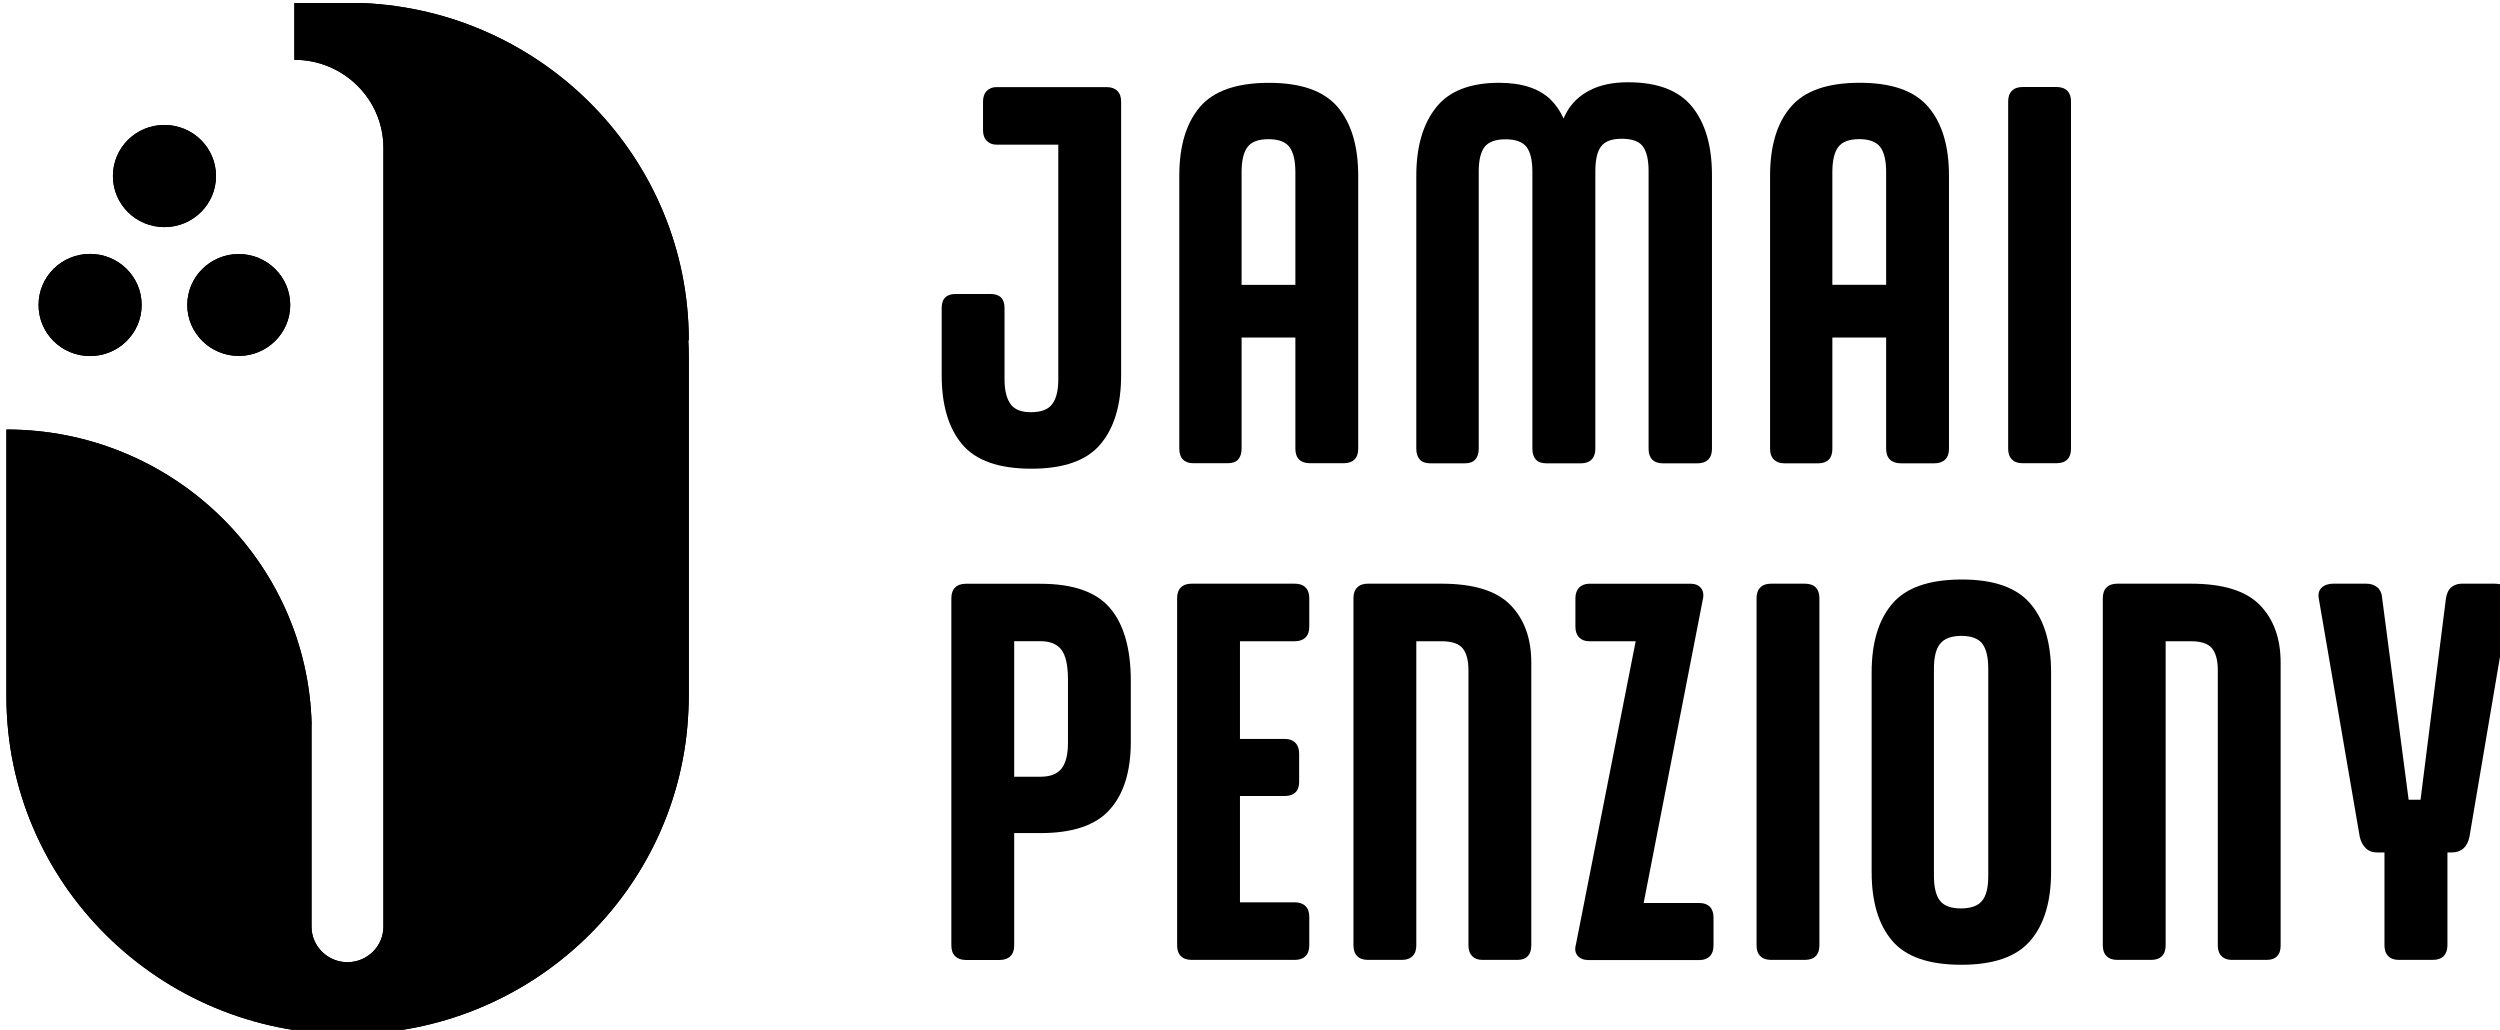 <?xml version="1.0" encoding="UTF-8" standalone="no"?>
<!-- Created with Inkscape (http://www.inkscape.org/) -->

<svg
   width="62.315mm"
   height="25.669mm"
   viewBox="0 0 62.315 25.669"
   version="1.1"
   id="svg1"
   xmlns="http://www.w3.org/2000/svg"
   xmlns:svg="http://www.w3.org/2000/svg">
  <defs
     id="defs1">
    <clipPath
       clipPathUnits="userSpaceOnUse"
       id="clipPath17">
      <path
         d="m 280.16,332.68 h 176.687 v 72.762 H 280.16 Z"
         transform="translate(-328.313,-381.625)"
         id="path17" />
    </clipPath>
    <clipPath
       clipPathUnits="userSpaceOnUse"
       id="clipPath19">
      <path
         d="m 280.16,332.68 h 176.687 v 72.762 H 280.16 Z"
         transform="translate(-289.715,-384.137)"
         id="path19" />
    </clipPath>
    <clipPath
       clipPathUnits="userSpaceOnUse"
       id="clipPath21">
      <path
         d="m 280.16,332.68 h 176.687 v 72.762 H 280.16 Z"
         transform="translate(-294.96,-393.234)"
         id="path21" />
    </clipPath>
    <clipPath
       clipPathUnits="userSpaceOnUse"
       id="clipPath23">
      <path
         d="m 280.16,332.68 h 176.687 v 72.762 H 280.16 Z"
         transform="translate(-300.197,-384.137)"
         id="path23" />
    </clipPath>
    <clipPath
       clipPathUnits="userSpaceOnUse"
       id="clipPath25">
      <path
         d="m 280.16,332.68 h 176.687 v 72.762 H 280.16 Z"
         transform="translate(-352.483,-372.587)"
         id="path25" />
    </clipPath>
    <clipPath
       clipPathUnits="userSpaceOnUse"
       id="clipPath27">
      <path
         d="m 280.16,332.68 h 176.687 v 72.762 H 280.16 Z"
         transform="translate(-367.311,-385.557)"
         id="path27" />
    </clipPath>
    <clipPath
       clipPathUnits="userSpaceOnUse"
       id="clipPath29">
      <path
         d="m 280.16,332.68 h 176.687 v 72.762 H 280.16 Z"
         transform="translate(-391.999,-373.233)"
         id="path29" />
    </clipPath>
    <clipPath
       clipPathUnits="userSpaceOnUse"
       id="clipPath31">
      <path
         d="m 280.16,332.68 h 176.687 v 72.762 H 280.16 Z"
         transform="translate(-409.405,-395.285)"
         id="path31" />
    </clipPath>
    <clipPath
       clipPathUnits="userSpaceOnUse"
       id="clipPath33">
      <path
         d="m 280.16,332.68 h 176.687 v 72.762 H 280.16 Z"
         transform="translate(-424.802,-399.513)"
         id="path33" />
    </clipPath>
    <clipPath
       clipPathUnits="userSpaceOnUse"
       id="clipPath35">
      <path
         d="m 280.16,332.68 h 176.687 v 72.762 H 280.16 Z"
         transform="translate(-355.062,-353.25)"
         id="path35" />
    </clipPath>
    <clipPath
       clipPathUnits="userSpaceOnUse"
       id="clipPath37">
      <path
         d="m 280.16,332.68 h 176.687 v 72.762 H 280.16 Z"
         transform="translate(-371.066,-364.476)"
         id="path37" />
    </clipPath>
    <clipPath
       clipPathUnits="userSpaceOnUse"
       id="clipPath39">
      <path
         d="m 280.16,332.68 h 176.687 v 72.762 H 280.16 Z"
         transform="translate(-381.418,-364.476)"
         id="path39" />
    </clipPath>
    <clipPath
       clipPathUnits="userSpaceOnUse"
       id="clipPath41">
      <path
         d="m 280.16,332.68 h 176.687 v 72.762 H 280.16 Z"
         transform="translate(-399.62,-341.948)"
         id="path41" />
    </clipPath>
    <clipPath
       clipPathUnits="userSpaceOnUse"
       id="clipPath43">
      <path
         d="m 280.16,332.68 h 176.687 v 72.762 H 280.16 Z"
         transform="translate(-407.052,-364.476)"
         id="path43" />
    </clipPath>
    <clipPath
       clipPathUnits="userSpaceOnUse"
       id="clipPath45">
      <path
         d="m 280.16,332.68 h 176.687 v 72.762 H 280.16 Z"
         transform="translate(-419.984,-343.845)"
         id="path45" />
    </clipPath>
    <clipPath
       clipPathUnits="userSpaceOnUse"
       id="clipPath47">
      <path
         d="m 280.16,332.68 h 176.687 v 72.762 H 280.16 Z"
         transform="translate(-434.281,-364.476)"
         id="path47" />
    </clipPath>
    <clipPath
       clipPathUnits="userSpaceOnUse"
       id="clipPath49">
      <path
         d="m 280.16,332.68 h 176.687 v 72.762 H 280.16 Z"
         transform="translate(-456.58,-364.172)"
         id="path49" />
    </clipPath>
    <clipPath
       clipPathUnits="userSpaceOnUse"
       id="clipPath51">
      <path
         d="m 280.16,332.68 h 176.687 v 72.762 H 280.16 Z"
         transform="translate(-328.313,-381.625)"
         id="path51" />
    </clipPath>
    <clipPath
       clipPathUnits="userSpaceOnUse"
       id="clipPath53">
      <path
         d="m 280.16,332.68 h 176.687 v 72.762 H 280.16 Z"
         transform="translate(-289.715,-384.137)"
         id="path53" />
    </clipPath>
    <clipPath
       clipPathUnits="userSpaceOnUse"
       id="clipPath55">
      <path
         d="m 280.16,332.68 h 176.687 v 72.762 H 280.16 Z"
         transform="translate(-294.96,-393.234)"
         id="path55" />
    </clipPath>
    <clipPath
       clipPathUnits="userSpaceOnUse"
       id="clipPath57">
      <path
         d="m 280.16,332.68 h 176.687 v 72.762 H 280.16 Z"
         transform="translate(-300.197,-384.137)"
         id="path57" />
    </clipPath>
  </defs>
  <g
     id="layer1"
     transform="translate(-73.819,-135.731)">
    <g
       id="group-MC0"
       transform="matrix(0.265,0,0,0.265,-25.016,88.762)"
       style="fill:#000000">
      <path
         id="path16"
         d="m 0,0 c 0,12.825 -10.222,23.275 -23.037,23.819 h -4.796 v -4.005 c 3.471,0 6.284,-2.784 6.284,-6.217 v -3.089 -6.494 -29.12 -16.248 c 0,-1.382 -1.135,-2.508 -2.537,-2.508 -1.401,0 -2.536,1.126 -2.536,2.508 v 14.265 h 0.009 c -0.286,11.537 -9.821,20.815 -21.539,20.815 v -15.914 -1.945 -0.973 c 0,-13.168 10.774,-23.838 24.076,-23.838 12.948,0 23.504,10.117 24.047,22.808 0.019,0.382 0.029,0.773 0.029,1.154 v 23.819 c 0,0.4 -0.01,0.801 -0.038,1.201 z"
         style="fill:#000000;fill-opacity:1;fill-rule:nonzero;stroke:none"
         transform="matrix(1.333,0,0,-1.333,437.751,209.278)"
         clip-path="url(#clipPath17)" />
      <path
         id="path18"
         d="m 0,0 c 0,-1.993 -1.63,-3.604 -3.642,-3.604 -2.012,0 -3.633,1.611 -3.633,3.604 0,1.993 1.621,3.604 3.633,3.604 C -1.63,3.604 0,1.993 0,0"
         style="fill:#000000;fill-opacity:1;fill-rule:nonzero;stroke:none"
         transform="matrix(1.333,0,0,-1.333,386.286,205.928)"
         clip-path="url(#clipPath19)" />
      <path
         id="path20"
         d="m 0,0 c 0,-1.993 -1.63,-3.604 -3.642,-3.604 -2.012,0 -3.633,1.611 -3.633,3.604 0,1.993 1.621,3.604 3.633,3.604 C -1.63,3.604 0,1.993 0,0"
         style="fill:#000000;fill-opacity:1;fill-rule:nonzero;stroke:none"
         transform="matrix(1.333,0,0,-1.333,393.28,193.799)"
         clip-path="url(#clipPath21)" />
      <path
         id="path22"
         d="m 0,0 c 0,-1.983 -1.63,-3.595 -3.633,-3.595 -2.002,0 -3.633,1.612 -3.633,3.595 0,1.983 1.631,3.595 3.633,3.595 C -1.63,3.595 0,1.983 0,0"
         style="fill:#000000;fill-opacity:1;fill-rule:nonzero;stroke:none"
         transform="matrix(1.333,0,0,-1.333,400.262,205.928)"
         clip-path="url(#clipPath23)" />
      <path
         id="path24"
         d="M 0,0 C 2.279,0 3.9,0.572 4.872,1.726 5.845,2.88 6.331,4.501 6.331,6.598 v 19.299 c 0,0.334 -0.085,0.582 -0.267,0.763 -0.171,0.172 -0.429,0.267 -0.753,0.267 H 3.375 1.897 -2.47 c -0.276,0 -0.505,-0.095 -0.677,-0.267 -0.181,-0.181 -0.267,-0.429 -0.267,-0.763 v -2.002 c 0,-0.334 0.086,-0.582 0.267,-0.763 0.172,-0.171 0.401,-0.267 0.677,-0.267 H 1.897 V 6.293 C 1.897,5.511 1.754,4.93 1.459,4.548 1.173,4.167 0.667,3.986 -0.038,3.986 c -0.687,0 -1.163,0.19 -1.44,0.581 -0.276,0.391 -0.419,0.973 -0.419,1.726 v 5.044 c 0,0.334 -0.077,0.572 -0.248,0.744 -0.162,0.162 -0.41,0.248 -0.735,0.248 h -2.469 c -0.324,0 -0.572,-0.086 -0.734,-0.248 -0.172,-0.172 -0.248,-0.41 -0.248,-0.744 V 6.598 c 0,-2.097 0.476,-3.718 1.439,-4.872 C -3.928,0.572 -2.298,0 0,0"
         style="fill:#000000;fill-opacity:1;fill-rule:nonzero;stroke:none"
         transform="matrix(1.333,0,0,-1.333,469.977,221.328)"
         clip-path="url(#clipPath25)" />
      <path
         id="path26"
         d="m 0,0 v 7.962 c 0,0.81 0.143,1.401 0.42,1.764 0.276,0.372 0.772,0.553 1.477,0.553 0.706,0 1.202,-0.181 1.478,-0.553 0.277,-0.363 0.42,-0.954 0.42,-1.764 V 0 Z M 8.229,-11.566 V 7.695 c 0,2.107 -0.487,3.719 -1.459,4.863 -0.973,1.134 -2.584,1.697 -4.834,1.697 -2.279,0 -3.9,-0.563 -4.873,-1.697 -0.972,-1.144 -1.459,-2.756 -1.459,-4.863 v -19.261 c 0,-0.324 0.086,-0.582 0.258,-0.763 0.181,-0.172 0.419,-0.257 0.724,-0.257 h 2.432 c 0.324,0 0.572,0.085 0.734,0.257 0.162,0.181 0.248,0.439 0.248,0.763 v 7.847 h 3.795 v -7.847 c 0,-0.324 0.086,-0.582 0.267,-0.763 0.172,-0.172 0.429,-0.257 0.753,-0.257 h 2.394 c 0.324,0 0.581,0.085 0.753,0.257 0.181,0.181 0.267,0.439 0.267,0.763"
         style="fill:#000000;fill-opacity:1;fill-rule:nonzero;stroke:none"
         transform="matrix(1.333,0,0,-1.333,489.747,204.035)"
         clip-path="url(#clipPath27)" />
      <path
         id="path28"
         d="m 0,0 c 0.172,0.172 0.267,0.429 0.267,0.753 v 19.576 c 0,0.829 0.133,1.43 0.42,1.783 0.276,0.353 0.753,0.524 1.439,0.524 0.735,0 1.23,-0.181 1.497,-0.543 0.267,-0.372 0.401,-0.944 0.401,-1.726 V 0.753 C 4.024,0.429 4.11,0.172 4.281,0 4.462,-0.181 4.71,-0.267 5.044,-0.267 H 7.466 C 7.8,-0.267 8.048,-0.181 8.229,0 8.41,0.172 8.496,0.429 8.496,0.753 v 19.309 c 0,2.069 -0.467,3.68 -1.402,4.834 -0.934,1.154 -2.441,1.726 -4.52,1.726 -1.087,0 -1.983,-0.191 -2.707,-0.572 -0.725,-0.372 -1.269,-0.896 -1.631,-1.554 -0.076,-0.134 -0.143,-0.286 -0.21,-0.429 -0.229,0.495 -0.524,0.944 -0.906,1.325 -0.81,0.791 -2.031,1.192 -3.642,1.192 -2.05,0 -3.538,-0.582 -4.453,-1.745 -0.925,-1.163 -1.392,-2.765 -1.392,-4.815 V 0.753 c 0,-0.324 0.086,-0.581 0.248,-0.753 0.162,-0.181 0.41,-0.267 0.744,-0.267 h 2.422 c 0.333,0 0.581,0.086 0.743,0.267 0.162,0.172 0.248,0.429 0.248,0.753 v 19.576 c 0,0.782 0.134,1.354 0.41,1.726 0.286,0.362 0.773,0.543 1.488,0.543 0.705,0 1.192,-0.181 1.478,-0.543 0.276,-0.372 0.41,-0.944 0.41,-1.726 V 0.753 c 0,-0.324 0.085,-0.581 0.248,-0.753 0.162,-0.181 0.41,-0.267 0.743,-0.267 h 2.422 c 0.334,0 0.582,0.086 0.763,0.267"
         style="fill:#000000;fill-opacity:1;fill-rule:nonzero;stroke:none"
         transform="matrix(1.333,0,0,-1.333,522.665,220.467)"
         clip-path="url(#clipPath29)" />
      <path
         id="path30"
         d="M 0,0 C 0.277,0.362 0.772,0.553 1.478,0.553 2.184,0.553 2.679,0.362 2.956,0 3.232,-0.362 3.375,-0.953 3.375,-1.764 V -9.726 H -0.42 v 7.962 c 0,0.811 0.143,1.402 0.42,1.764 m 3.375,-13.445 v -7.847 c 0,-0.334 0.086,-0.582 0.267,-0.763 0.172,-0.171 0.429,-0.267 0.754,-0.267 h 2.393 c 0.324,0 0.582,0.096 0.753,0.267 0.181,0.181 0.267,0.429 0.267,0.763 v 19.261 c 0,2.098 -0.486,3.719 -1.459,4.853 -0.972,1.145 -2.584,1.707 -4.834,1.707 -2.279,0 -3.9,-0.562 -4.872,-1.707 -0.973,-1.134 -1.459,-2.755 -1.459,-4.853 v -19.261 c 0,-0.334 0.086,-0.582 0.267,-0.763 0.171,-0.171 0.41,-0.267 0.715,-0.267 h 2.431 c 0.325,0 0.572,0.096 0.735,0.267 0.171,0.181 0.247,0.429 0.247,0.763 v 7.847 z"
         style="fill:#000000;fill-opacity:1;fill-rule:nonzero;stroke:none"
         transform="matrix(1.333,0,0,-1.333,545.874,191.065)"
         clip-path="url(#clipPath31)" />
      <path
         id="path32"
         d="M 0,0 H -2.393 C -2.718,0 -2.975,-0.086 -3.147,-0.267 -3.328,-0.439 -3.414,-0.696 -3.414,-1.02 v -24.506 c 0,-0.324 0.086,-0.581 0.267,-0.753 0.172,-0.181 0.429,-0.267 0.754,-0.267 H 0 c 0.324,0 0.582,0.086 0.763,0.267 0.171,0.172 0.257,0.429 0.257,0.753 V -1.02 c 0,0.324 -0.086,0.581 -0.257,0.753 C 0.582,-0.086 0.324,0 0,0"
         style="fill:#000000;fill-opacity:1;fill-rule:nonzero;stroke:none"
         transform="matrix(1.333,0,0,-1.333,566.402,185.426)"
         clip-path="url(#clipPath33)" />
      <path
         id="path34"
         d="M 0,0 C 0,-0.83 -0.153,-1.44 -0.458,-1.821 -0.763,-2.203 -1.249,-2.393 -1.936,-2.393 H -3.795 V 7.17 h 1.859 c 0.687,0 1.173,-0.209 1.478,-0.61 C -0.153,6.16 0,5.445 0,4.434 Z m -1.936,11.223 h -5.273 c -0.324,0 -0.581,-0.086 -0.753,-0.267 -0.181,-0.172 -0.267,-0.429 -0.267,-0.753 v -24.496 c 0,-0.334 0.086,-0.582 0.267,-0.763 0.172,-0.172 0.429,-0.267 0.753,-0.267 h 2.394 c 0.324,0 0.581,0.095 0.753,0.267 0.181,0.181 0.267,0.429 0.267,0.763 v 7.924 h 1.859 c 2.279,0 3.91,0.553 4.892,1.668 0.992,1.106 1.478,2.708 1.478,4.777 v 4.282 c 0,2.278 -0.486,3.995 -1.459,5.139 -0.973,1.154 -2.613,1.726 -4.911,1.726"
         style="fill:#000000;fill-opacity:1;fill-rule:nonzero;stroke:none"
         transform="matrix(1.333,0,0,-1.333,473.416,247.111)"
         clip-path="url(#clipPath35)" />
      <path
         id="path36"
         d="M 0,0 H -7.285 C -7.609,0 -7.866,-0.086 -8.038,-0.267 -8.219,-0.439 -8.305,-0.696 -8.305,-1.02 v -24.506 c 0,-0.324 0.086,-0.581 0.267,-0.753 0.172,-0.181 0.429,-0.267 0.753,-0.267 H 0 c 0.324,0 0.582,0.086 0.753,0.267 0.181,0.172 0.267,0.429 0.267,0.753 v 2.012 c 0,0.334 -0.086,0.582 -0.267,0.763 -0.171,0.172 -0.429,0.267 -0.753,0.267 h -3.871 v 7.504 h 3.184 c 0.306,0 0.544,0.086 0.725,0.248 0.172,0.162 0.267,0.41 0.267,0.734 v 2.012 c 0,0.334 -0.095,0.582 -0.267,0.763 -0.181,0.172 -0.419,0.267 -0.725,0.267 h -3.184 v 6.894 H 0 c 0.324,0 0.582,0.095 0.753,0.267 0.181,0.181 0.267,0.429 0.267,0.763 v 2.012 c 0,0.324 -0.086,0.581 -0.267,0.753 C 0.582,-0.086 0.324,0 0,0"
         style="fill:#000000;fill-opacity:1;fill-rule:nonzero;stroke:none"
         transform="matrix(1.333,0,0,-1.333,494.754,232.143)"
         clip-path="url(#clipPath37)" />
      <path
         id="path38"
         d="M 0,0 H -5.197 C -5.521,0 -5.778,-0.086 -5.95,-0.267 -6.131,-0.439 -6.217,-0.696 -6.217,-1.02 v -24.506 c 0,-0.324 0.086,-0.581 0.267,-0.753 0.172,-0.181 0.429,-0.267 0.753,-0.267 h 2.394 c 0.324,0 0.581,0.086 0.753,0.267 0.181,0.172 0.267,0.429 0.267,0.753 V -4.062 H 0 c 0.706,0 1.201,-0.162 1.478,-0.486 0.276,-0.334 0.419,-0.849 0.419,-1.554 v -19.424 c 0,-0.324 0.086,-0.581 0.267,-0.753 0.172,-0.181 0.41,-0.267 0.716,-0.267 h 2.469 c 0.324,0 0.572,0.086 0.734,0.267 0.172,0.172 0.248,0.429 0.248,0.753 v 19.948 c 0,1.726 -0.496,3.08 -1.478,4.081 C 3.871,-0.496 2.25,0 0,0"
         style="fill:#000000;fill-opacity:1;fill-rule:nonzero;stroke:none"
         transform="matrix(1.333,0,0,-1.333,508.557,232.143)"
         clip-path="url(#clipPath39)" />
      <path
         id="path40"
         d="m 0,0 h -3.948 l 4.177,21.425 c 0.076,0.334 0.028,0.601 -0.134,0.801 -0.162,0.201 -0.41,0.305 -0.743,0.305 h -7.123 c -0.305,0 -0.544,-0.095 -0.725,-0.266 -0.171,-0.182 -0.267,-0.43 -0.267,-0.763 V 19.49 c 0,-0.324 0.096,-0.582 0.267,-0.753 0.181,-0.182 0.42,-0.267 0.725,-0.267 H -4.51 L -8.725,-2.918 c -0.095,-0.333 -0.057,-0.591 0.115,-0.801 0.181,-0.2 0.429,-0.305 0.763,-0.305 H 0 c 0.305,0 0.544,0.096 0.725,0.267 0.171,0.181 0.257,0.429 0.257,0.763 v 1.974 c 0,0.324 -0.086,0.581 -0.257,0.753 C 0.544,-0.086 0.305,0 0,0"
         style="fill:#000000;fill-opacity:1;fill-rule:nonzero;stroke:none"
         transform="matrix(1.333,0,0,-1.333,532.827,262.18)"
         clip-path="url(#clipPath41)" />
      <path
         id="path42"
         d="M 0,0 H -2.393 C -2.718,0 -2.975,-0.086 -3.147,-0.267 -3.328,-0.439 -3.414,-0.696 -3.414,-1.02 v -24.506 c 0,-0.324 0.086,-0.581 0.267,-0.753 0.172,-0.181 0.429,-0.267 0.754,-0.267 H 0 c 0.324,0 0.582,0.086 0.763,0.267 0.171,0.172 0.257,0.429 0.257,0.753 V -1.02 c 0,0.324 -0.086,0.581 -0.257,0.753 C 0.582,-0.086 0.324,0 0,0"
         style="fill:#000000;fill-opacity:1;fill-rule:nonzero;stroke:none"
         transform="matrix(1.333,0,0,-1.333,542.736,232.143)"
         clip-path="url(#clipPath43)" />
      <path
         id="path44"
         d="m 0,0 c 0,-0.81 -0.143,-1.392 -0.439,-1.745 -0.286,-0.353 -0.791,-0.534 -1.497,-0.534 -0.705,0 -1.201,0.191 -1.478,0.553 C -3.69,-1.364 -3.833,-0.782 -3.833,0 v 14.636 c 0,0.811 0.143,1.402 0.438,1.764 0.296,0.363 0.792,0.553 1.498,0.553 0.705,0 1.201,-0.19 1.477,-0.553 C -0.143,16.038 0,15.447 0,14.636 Z m -1.859,20.93 c -2.298,0 -3.938,-0.563 -4.911,-1.707 -0.973,-1.135 -1.459,-2.756 -1.459,-4.854 V 0.305 c 0,-2.098 0.477,-3.719 1.44,-4.853 0.963,-1.144 2.594,-1.707 4.892,-1.707 2.278,0 3.899,0.563 4.872,1.707 0.973,1.134 1.459,2.755 1.459,4.853 v 14.064 c 0,2.098 -0.486,3.719 -1.459,4.854 -0.973,1.144 -2.584,1.707 -4.834,1.707"
         style="fill:#000000;fill-opacity:1;fill-rule:nonzero;stroke:none"
         transform="matrix(1.333,0,0,-1.333,559.978,259.65)"
         clip-path="url(#clipPath45)" />
      <path
         id="path46"
         d="M 0,0 H -5.197 C -5.521,0 -5.778,-0.086 -5.95,-0.267 -6.131,-0.439 -6.217,-0.696 -6.217,-1.02 v -24.506 c 0,-0.324 0.086,-0.581 0.267,-0.753 0.172,-0.181 0.429,-0.267 0.753,-0.267 h 2.394 c 0.324,0 0.581,0.086 0.753,0.267 0.181,0.172 0.267,0.429 0.267,0.753 V -4.062 H 0 c 0.706,0 1.201,-0.162 1.478,-0.486 0.276,-0.334 0.419,-0.849 0.419,-1.554 v -19.424 c 0,-0.324 0.086,-0.581 0.267,-0.753 0.172,-0.181 0.41,-0.267 0.716,-0.267 h 2.469 c 0.324,0 0.572,0.086 0.734,0.267 0.172,0.172 0.248,0.429 0.248,0.753 v 19.948 c 0,1.726 -0.495,3.08 -1.478,4.081 C 3.871,-0.496 2.25,0 0,0"
         style="fill:#000000;fill-opacity:1;fill-rule:nonzero;stroke:none"
         transform="matrix(1.333,0,0,-1.333,579.041,232.143)"
         clip-path="url(#clipPath47)" />
      <path
         id="path48"
         d="m 0,0 c -0.2,0.2 -0.496,0.305 -0.868,0.305 h -2.317 c -0.305,0 -0.562,-0.095 -0.763,-0.267 -0.2,-0.181 -0.324,-0.458 -0.371,-0.839 l -1.784,-14.141 h -0.839 l -1.859,14.141 c -0.019,0.381 -0.133,0.658 -0.343,0.839 -0.2,0.172 -0.467,0.267 -0.792,0.267 h -2.317 c -0.352,0 -0.629,-0.095 -0.829,-0.286 -0.2,-0.191 -0.267,-0.458 -0.191,-0.82 l 2.88,-16.753 c 0.076,-0.334 0.219,-0.601 0.419,-0.801 0.2,-0.2 0.467,-0.305 0.792,-0.305 h 0.534 v -6.56 c 0,-0.325 0.085,-0.582 0.267,-0.754 0.171,-0.181 0.419,-0.267 0.724,-0.267 h 2.422 c 0.334,0 0.582,0.086 0.763,0.267 0.172,0.172 0.267,0.429 0.267,0.754 v 6.56 h 0.296 c 0.686,0 1.106,0.372 1.258,1.106 L 0.191,-0.801 C 0.267,-0.467 0.2,-0.2 0,0"
         style="fill:#000000;fill-opacity:1;fill-rule:nonzero;stroke:none"
         transform="matrix(1.333,0,0,-1.333,608.774,232.548)"
         clip-path="url(#clipPath49)" />
      <path
         id="path50"
         d="m 0,0 c 0,12.825 -10.222,23.275 -23.037,23.819 h -4.796 v -4.005 c 3.471,0 6.284,-2.784 6.284,-6.217 v -3.089 -6.494 -29.12 -16.248 c 0,-1.382 -1.135,-2.508 -2.537,-2.508 -1.401,0 -2.536,1.126 -2.536,2.508 v 14.265 h 0.009 c -0.286,11.537 -9.821,20.815 -21.539,20.815 v -15.914 -1.945 -0.973 c 0,-13.168 10.774,-23.838 24.076,-23.838 12.948,0 23.504,10.117 24.047,22.808 0.019,0.382 0.029,0.773 0.029,1.154 v 23.819 c 0,0.4 -0.01,0.801 -0.038,1.201 z"
         style="fill:#000000;fill-opacity:1;fill-rule:nonzero;stroke:none"
         transform="matrix(1.333,0,0,-1.333,437.751,209.278)"
         clip-path="url(#clipPath51)" />
      <path
         id="path52"
         d="m 0,0 c 0,-1.993 -1.63,-3.604 -3.642,-3.604 -2.012,0 -3.633,1.611 -3.633,3.604 0,1.993 1.621,3.604 3.633,3.604 C -1.63,3.604 0,1.993 0,0"
         style="fill:#000000;fill-opacity:1;fill-rule:nonzero;stroke:none"
         transform="matrix(1.333,0,0,-1.333,386.286,205.928)"
         clip-path="url(#clipPath53)" />
      <path
         id="path54"
         d="m 0,0 c 0,-1.993 -1.63,-3.604 -3.642,-3.604 -2.012,0 -3.633,1.611 -3.633,3.604 0,1.993 1.621,3.604 3.633,3.604 C -1.63,3.604 0,1.993 0,0"
         style="fill:#000000;fill-opacity:1;fill-rule:nonzero;stroke:none"
         transform="matrix(1.333,0,0,-1.333,393.28,193.799)"
         clip-path="url(#clipPath55)" />
      <path
         id="path56"
         d="m 0,0 c 0,-1.983 -1.63,-3.595 -3.633,-3.595 -2.002,0 -3.633,1.612 -3.633,3.595 0,1.983 1.631,3.595 3.633,3.595 C -1.63,3.595 0,1.983 0,0"
         style="fill:#000000;fill-opacity:1;fill-rule:nonzero;stroke:none"
         transform="matrix(1.333,0,0,-1.333,400.262,205.928)"
         clip-path="url(#clipPath57)" />
    </g>
  </g>
</svg>
